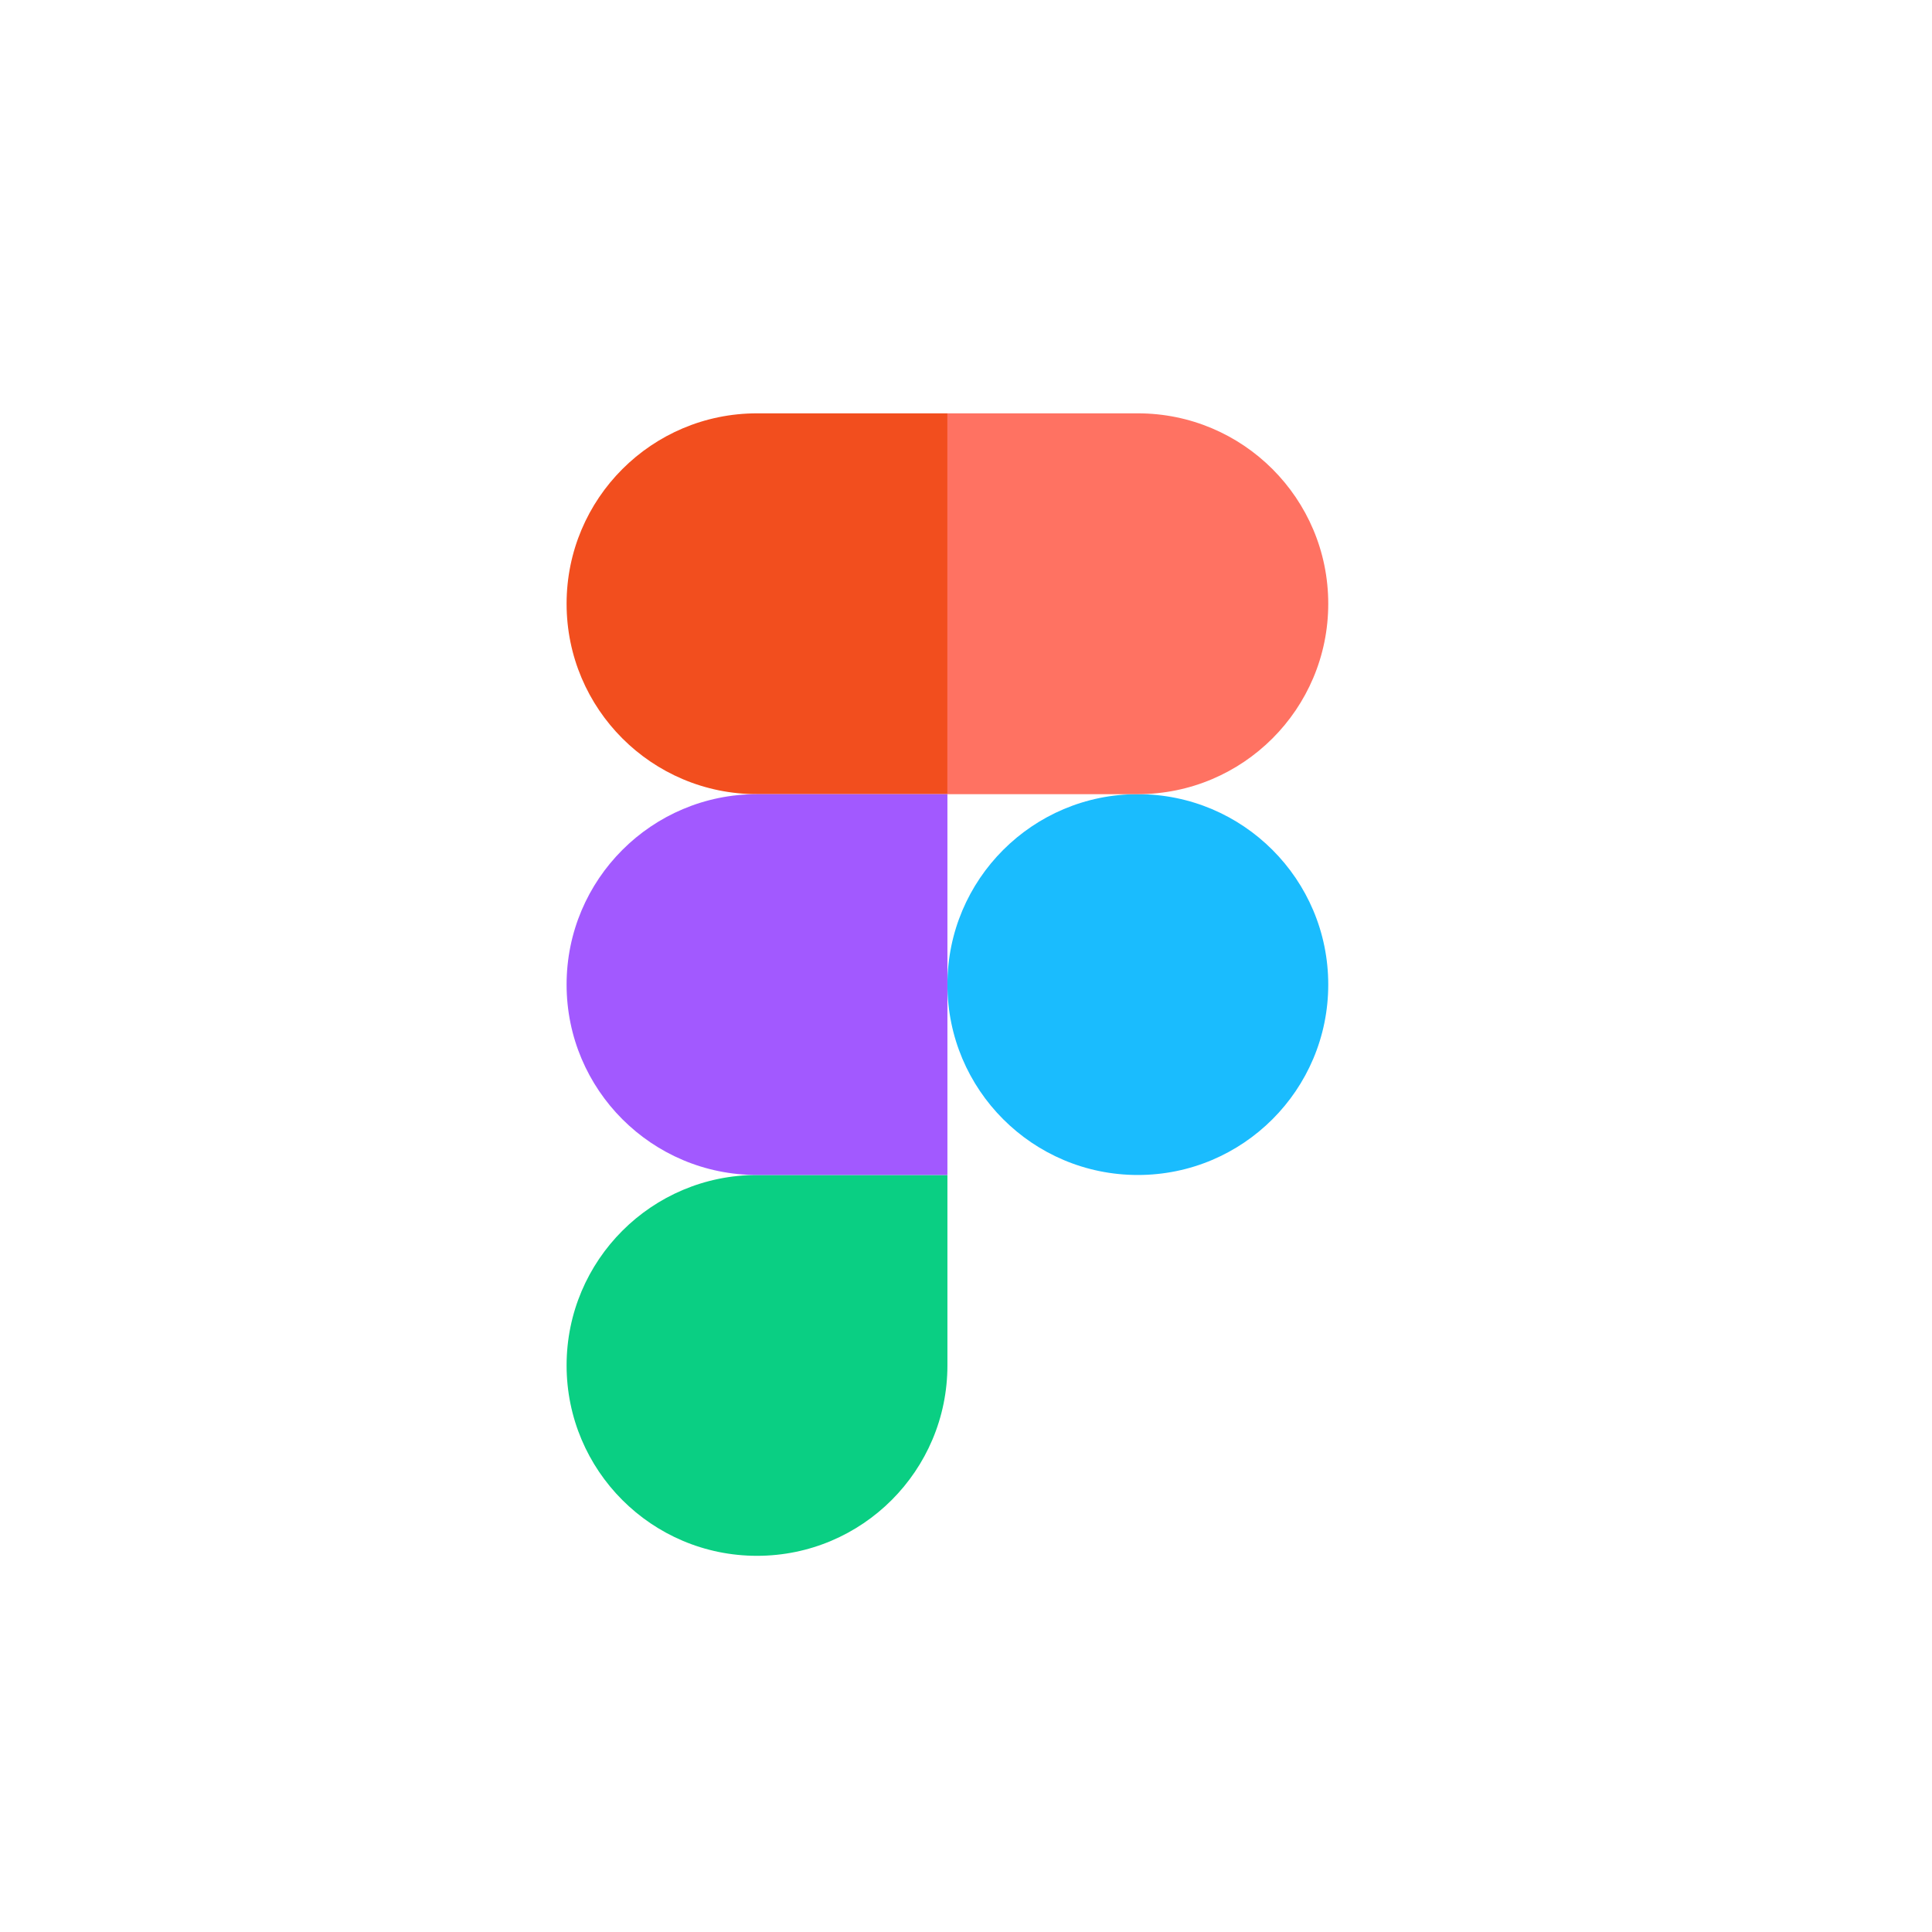<svg width="52" height="52" viewBox="0 0 52 52" fill="none" xmlns="http://www.w3.org/2000/svg">
<path fill-rule="evenodd" clip-rule="evenodd" d="M25.5 26.5C25.5 23.669 27.794 21.375 30.625 21.375C33.456 21.375 35.75 23.669 35.75 26.5C35.75 29.331 33.456 31.625 30.625 31.625C27.794 31.625 25.5 29.331 25.5 26.5Z" fill="#1ABCFE"/>
<path fill-rule="evenodd" clip-rule="evenodd" d="M15.25 36.75C15.25 33.919 17.544 31.625 20.375 31.625H25.5V36.75C25.5 39.581 23.206 41.875 20.375 41.875C17.544 41.875 15.25 39.581 15.25 36.75Z" fill="#0ACF83"/>
<path fill-rule="evenodd" clip-rule="evenodd" d="M25.5 11.125V21.375H30.625C33.456 21.375 35.75 19.081 35.75 16.25C35.75 13.419 33.456 11.125 30.625 11.125H25.5Z" fill="#FF7262"/>
<path fill-rule="evenodd" clip-rule="evenodd" d="M15.25 16.25C15.25 19.081 17.544 21.375 20.375 21.375H25.5V11.125H20.375C17.544 11.125 15.25 13.419 15.25 16.25Z" fill="#F24E1E"/>
<path fill-rule="evenodd" clip-rule="evenodd" d="M15.25 26.5C15.25 29.331 17.544 31.625 20.375 31.625H25.5V21.375H20.375C17.544 21.375 15.25 23.669 15.25 26.5Z" fill="#A259FF"/>
</svg>
